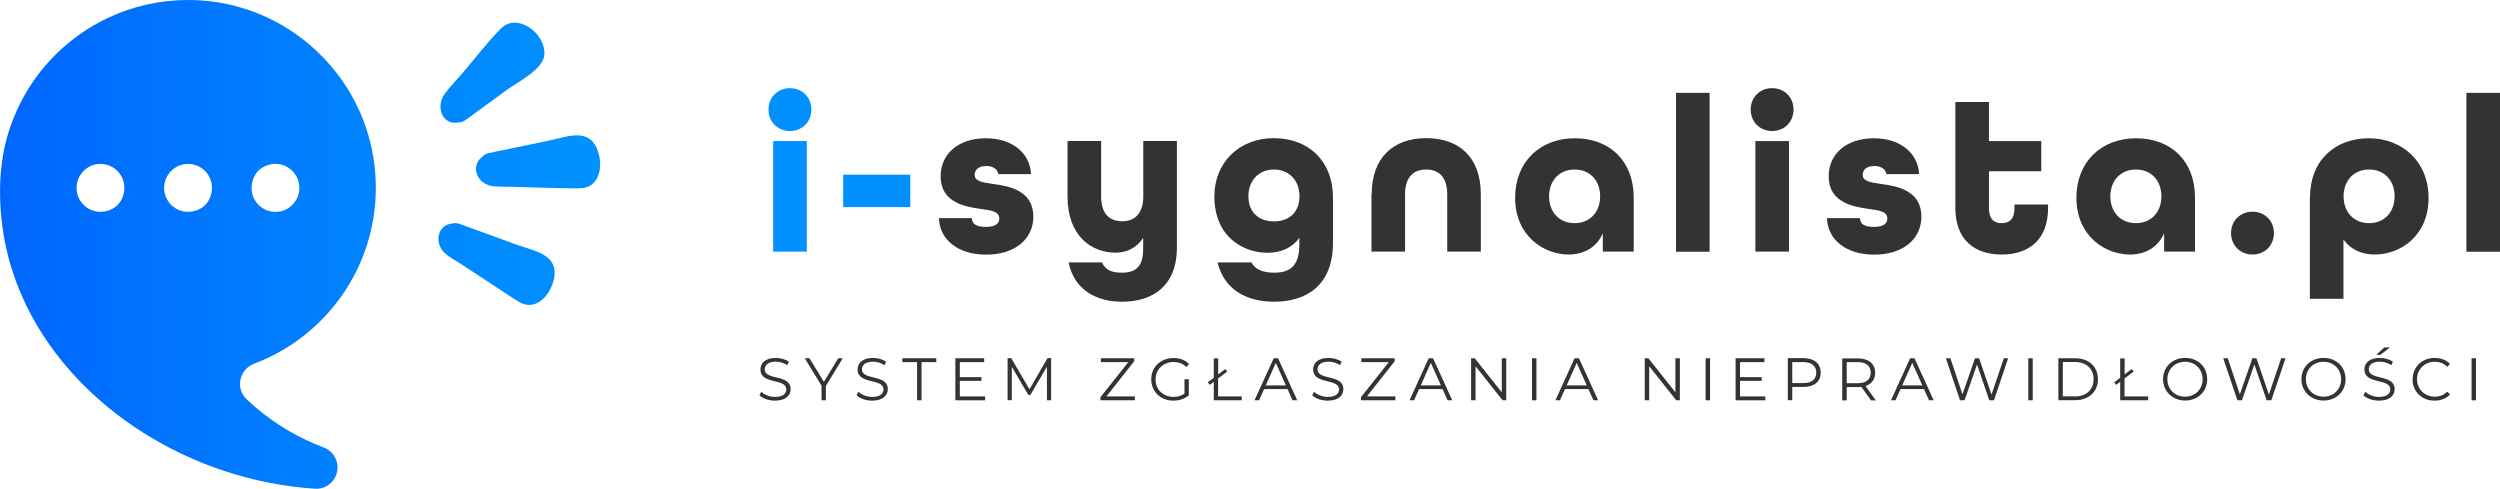 <?xml version="1.0" encoding="UTF-8"?>
<svg xmlns="http://www.w3.org/2000/svg" xmlns:xlink="http://www.w3.org/1999/xlink" id="Warstwa_2" viewBox="0 0 213.53 41.74">
  <defs>
    <style>.cls-1{fill:#333;}.cls-1,.cls-2,.cls-3,.cls-4,.cls-5,.cls-6{stroke-width:0px;}.cls-2{fill:url(#Nowa_próbka_gradientu_3);}.cls-3{fill:url(#Nowa_próbka_gradientu_3-4);}.cls-4{fill:url(#Nowa_próbka_gradientu_3-2);}.cls-5{fill:url(#Nowa_próbka_gradientu_3-3);}.cls-6{fill:#0090ff;}</style>
    <linearGradient id="Nowa_próbka_gradientu_3" x1="-8.35" y1="20.87" x2="49.65" y2="20.87" gradientUnits="userSpaceOnUse">
      <stop offset="0" stop-color="#005cff"></stop>
      <stop offset=".28" stop-color="#006eff"></stop>
      <stop offset=".73" stop-color="#0086ff"></stop>
      <stop offset="1" stop-color="#0090ff"></stop>
    </linearGradient>
    <linearGradient id="Nowa_próbka_gradientu_3-2" x1="-8.35" y1="13.82" x2="49.65" y2="13.82" xlink:href="#Nowa_próbka_gradientu_3"></linearGradient>
    <linearGradient id="Nowa_próbka_gradientu_3-3" x1="-8.35" y1="22.56" x2="49.65" y2="22.56" xlink:href="#Nowa_próbka_gradientu_3"></linearGradient>
    <linearGradient id="Nowa_próbka_gradientu_3-4" x1="-8.35" y1="6.21" x2="49.65" y2="6.21" xlink:href="#Nowa_próbka_gradientu_3"></linearGradient>
  </defs>
  <g id="Warstwa_1-2">
    <path class="cls-6" d="M65.64,9.36c0-1.05.78-1.83,1.83-1.83s1.83.78,1.83,1.83-.78,1.83-1.83,1.83-1.83-.78-1.83-1.83ZM66.04,12.05h2.87v9.44h-2.87v-9.44Z"></path>
    <path class="cls-6" d="M72.02,14.92h5.73v2.77h-5.73v-2.77Z"></path>
    <path class="cls-1" d="M80.18,18.63h2.83c.02.5.38.75,1.17.75.88,0,1.17-.31,1.17-.71,0-.63-.69-.69-1.57-.82-1.3-.19-3.44-.52-3.44-2.79,0-1.91,1.51-3.25,3.86-3.25s3.8,1.36,3.86,3.06h-2.79c-.08-.44-.46-.69-1.03-.69-.71,0-.99.36-.99.75,0,.57.69.65,1.57.78,1.36.19,3.44.55,3.44,2.79,0,1.95-1.61,3.25-4.03,3.25s-3.99-1.3-4.03-3.11Z"></path>
    <path class="cls-1" d="M91.25,22.41h2.87c.29.63.78.88,1.7.88,1.26,0,1.82-.59,1.82-2.03v-.94c-.54.82-1.36,1.26-2.35,1.26-1.99,0-4.11-1.34-4.11-4.8v-4.74h2.87v4.74c0,1.49.73,2.12,1.8,2.12s1.8-.67,1.8-2.12v-4.74h2.87v9.12c0,3.29-2.1,4.61-4.68,4.61-2.24,0-4.09-1.03-4.57-3.36Z"></path>
    <path class="cls-1" d="M103.99,22.41h2.9c.29.59.97.88,1.93.88,1.39,0,2.16-.59,2.16-2.43v-.55c-.59.84-1.55,1.28-2.73,1.28-2.01,0-4.53-1.32-4.53-4.82,0-2.87,2.1-4.97,5.08-4.97s5.05,1.97,5.05,5.06v3.9c0,3.61-2.27,5.01-5.01,5.01-2.41,0-4.28-1.05-4.85-3.36ZM110.99,16.77c0-1.36-.88-2.29-2.18-2.29s-2.18.94-2.18,2.29.88,2.14,2.18,2.14,2.18-.78,2.18-2.14Z"></path>
    <path class="cls-1" d="M117.16,16.6c0-3.17,1.87-4.8,4.66-4.8s4.66,1.61,4.66,4.8v4.89h-2.87v-4.89c0-1.49-.73-2.12-1.8-2.12s-1.8.63-1.8,2.12v4.89h-2.87v-4.89Z"></path>
    <path class="cls-1" d="M129.41,16.89c0-3.04,2.1-5.08,5.1-5.08s5.03,1.97,5.03,5.06v4.62h-2.64v-1.57c-.5,1.17-1.57,1.82-2.92,1.82-2.1,0-4.57-1.57-4.57-4.85ZM136.67,16.77c0-1.36-.88-2.29-2.18-2.29s-2.18.94-2.18,2.29.88,2.29,2.18,2.29,2.18-.94,2.18-2.29Z"></path>
    <path class="cls-1" d="M143.15,7.93h2.87v13.57h-2.87V7.93Z"></path>
    <path class="cls-1" d="M149.53,9.36c0-1.05.78-1.83,1.83-1.83s1.83.78,1.83,1.83-.78,1.83-1.83,1.83-1.83-.78-1.83-1.83ZM149.93,12.05h2.87v9.44h-2.87v-9.44Z"></path>
    <path class="cls-1" d="M156.03,18.63h2.83c.02.5.38.75,1.17.75.88,0,1.17-.31,1.17-.71,0-.63-.69-.69-1.57-.82-1.3-.19-3.44-.52-3.44-2.79,0-1.91,1.51-3.25,3.86-3.25s3.8,1.36,3.86,3.06h-2.79c-.08-.44-.46-.69-1.03-.69-.71,0-.99.36-.99.75,0,.57.69.65,1.57.78,1.36.19,3.44.55,3.44,2.79,0,1.95-1.61,3.25-4.03,3.25s-3.99-1.3-4.03-3.11Z"></path>
    <path class="cls-1" d="M167.01,17.77v-9.06h2.87v3.34h4.47v2.58h-4.47v3.13c0,.99.46,1.3,1.09,1.3s1.09-.31,1.09-1.3v-.29h2.87v.29c0,2.69-1.61,3.98-3.96,3.98s-3.96-1.28-3.96-3.98Z"></path>
    <path class="cls-1" d="M177.35,16.89c0-3.04,2.1-5.08,5.1-5.08s5.03,1.97,5.03,5.06v4.62h-2.64v-1.57c-.5,1.17-1.57,1.82-2.92,1.82-2.1,0-4.57-1.57-4.57-4.85ZM184.61,16.77c0-1.36-.88-2.29-2.18-2.29s-2.18.94-2.18,2.29.88,2.29,2.18,2.29,2.18-.94,2.18-2.29Z"></path>
    <path class="cls-1" d="M190.56,19.91c0-1.05.78-1.83,1.83-1.83s1.83.78,1.83,1.83-.78,1.83-1.83,1.83-1.83-.78-1.83-1.83Z"></path>
    <path class="cls-1" d="M197.3,16.87c0-3.17,2.14-5.06,5.03-5.06s5.1,2.04,5.1,5.08c0,3.29-2.45,4.85-4.59,4.85-1.13,0-2.08-.44-2.68-1.28v5.06h-2.87v-8.66ZM204.53,16.77c0-1.36-.88-2.29-2.18-2.29s-2.18.94-2.18,2.29.88,2.29,2.18,2.29,2.18-.94,2.18-2.29Z"></path>
    <path class="cls-1" d="M210.66,7.93h2.87v13.57h-2.87V7.93Z"></path>
    <path class="cls-1" d="M64.87,33.75l.15-.29c.26.25.71.44,1.18.44.67,0,.96-.28.96-.64,0-.98-2.21-.38-2.21-1.71,0-.53.41-.98,1.32-.98.4,0,.82.12,1.11.32l-.13.3c-.31-.2-.67-.3-.98-.3-.66,0-.95.29-.95.65,0,.98,2.21.39,2.21,1.7,0,.53-.42.98-1.34.98-.54,0-1.07-.19-1.33-.47Z"></path>
    <path class="cls-1" d="M70.54,32.95v1.24h-.37v-1.24l-1.43-2.35h.4l1.23,2.01,1.23-2.01h.38l-1.43,2.35Z"></path>
    <path class="cls-1" d="M73.17,33.75l.15-.29c.26.25.71.44,1.18.44.67,0,.96-.28.96-.64,0-.98-2.21-.38-2.21-1.71,0-.53.41-.98,1.32-.98.4,0,.82.12,1.11.32l-.13.3c-.31-.2-.67-.3-.98-.3-.66,0-.95.29-.95.65,0,.98,2.21.39,2.21,1.7,0,.53-.42.98-1.34.98-.54,0-1.07-.19-1.33-.47Z"></path>
    <path class="cls-1" d="M78.33,30.93h-1.26v-.33h2.9v.33h-1.26v3.26h-.38v-3.26Z"></path>
    <path class="cls-1" d="M84.14,33.86v.33h-2.54v-3.59h2.46v.33h-2.08v1.28h1.85v.32h-1.85v1.33h2.16Z"></path>
    <path class="cls-1" d="M89.78,30.6v3.59h-.36v-2.87l-1.41,2.41h-.18l-1.41-2.4v2.85h-.36v-3.59h.31l1.56,2.66,1.54-2.66h.31Z"></path>
    <path class="cls-1" d="M96.93,33.86v.33h-2.94v-.26l2.38-3h-2.34v-.33h2.84v.26l-2.37,3h2.43Z"></path>
    <path class="cls-1" d="M101.18,32.39h.36v1.37c-.34.3-.82.46-1.32.46-1.09,0-1.89-.77-1.89-1.82s.8-1.82,1.9-1.82c.54,0,1.01.17,1.33.52l-.24.24c-.3-.3-.66-.42-1.08-.42-.89,0-1.54.63-1.54,1.49s.65,1.49,1.53,1.49c.34,0,.66-.08.94-.28v-1.21Z"></path>
    <path class="cls-1" d="M106.06,33.86v.33h-2.39v-1.58l-.34.26-.17-.22.51-.38v-1.66h.38v1.37l.6-.46.17.22-.78.58v1.54h2.01Z"></path>
    <path class="cls-1" d="M109.97,33.23h-2l-.43.96h-.39l1.64-3.59h.37l1.64,3.59h-.4l-.43-.96ZM109.83,32.92l-.86-1.93-.86,1.93h1.72Z"></path>
    <path class="cls-1" d="M112.08,33.75l.15-.29c.26.25.71.44,1.18.44.67,0,.96-.28.96-.64,0-.98-2.21-.38-2.21-1.71,0-.53.41-.98,1.32-.98.4,0,.82.12,1.11.32l-.13.3c-.31-.2-.67-.3-.98-.3-.66,0-.95.29-.95.65,0,.98,2.21.39,2.21,1.7,0,.53-.42.98-1.34.98-.54,0-1.07-.19-1.33-.47Z"></path>
    <path class="cls-1" d="M119.18,33.86v.33h-2.94v-.26l2.38-3h-2.34v-.33h2.84v.26l-2.37,3h2.43Z"></path>
    <path class="cls-1" d="M123.21,33.23h-2l-.43.96h-.39l1.64-3.59h.37l1.64,3.59h-.4l-.43-.96ZM123.07,32.92l-.86-1.93-.86,1.93h1.72Z"></path>
    <path class="cls-1" d="M128.65,30.6v3.59h-.31l-2.31-2.91v2.91h-.38v-3.59h.31l2.31,2.91v-2.91h.37Z"></path>
    <path class="cls-1" d="M130.85,30.6h.38v3.59h-.38v-3.59Z"></path>
    <path class="cls-1" d="M135.67,33.23h-2l-.43.96h-.39l1.64-3.59h.37l1.64,3.59h-.4l-.43-.96ZM135.53,32.92l-.86-1.93-.86,1.93h1.72Z"></path>
    <path class="cls-1" d="M143.48,30.6v3.59h-.31l-2.31-2.91v2.91h-.38v-3.59h.31l2.31,2.91v-2.91h.37Z"></path>
    <path class="cls-1" d="M145.68,30.6h.38v3.59h-.38v-3.59Z"></path>
    <path class="cls-1" d="M150.78,33.86v.33h-2.54v-3.59h2.46v.33h-2.08v1.28h1.85v.32h-1.85v1.33h2.16Z"></path>
    <path class="cls-1" d="M155.51,31.83c0,.76-.55,1.22-1.47,1.22h-.96v1.13h-.38v-3.59h1.34c.91,0,1.47.46,1.47,1.23ZM155.13,31.83c0-.57-.38-.9-1.1-.9h-.95v1.79h.95c.72,0,1.1-.33,1.1-.89Z"></path>
    <path class="cls-1" d="M159.8,34.19l-.82-1.15c-.09.01-.18.02-.29.02h-.96v1.14h-.38v-3.59h1.34c.91,0,1.47.46,1.47,1.23,0,.56-.3.96-.82,1.13l.88,1.23h-.41ZM159.78,31.83c0-.57-.38-.9-1.1-.9h-.95v1.8h.95c.72,0,1.1-.33,1.1-.9Z"></path>
    <path class="cls-1" d="M164.33,33.23h-2l-.43.96h-.39l1.64-3.59h.37l1.64,3.59h-.4l-.43-.96ZM164.19,32.92l-.86-1.93-.86,1.93h1.72Z"></path>
    <path class="cls-1" d="M171.52,30.6l-1.21,3.59h-.4l-1.05-3.06-1.06,3.06h-.39l-1.21-3.59h.39l1.03,3.08,1.07-3.08h.35l1.06,3.1,1.05-3.1h.36Z"></path>
    <path class="cls-1" d="M173.24,30.6h.38v3.59h-.38v-3.59Z"></path>
    <path class="cls-1" d="M175.81,30.6h1.46c1.15,0,1.92.74,1.92,1.79s-.77,1.79-1.92,1.79h-1.46v-3.59ZM177.25,33.86c.95,0,1.57-.6,1.57-1.47s-.61-1.47-1.57-1.47h-1.06v2.93h1.06Z"></path>
    <path class="cls-1" d="M183.48,33.86v.33h-2.39v-1.58l-.34.26-.17-.22.51-.38v-1.66h.38v1.37l.6-.46.17.22-.78.58v1.54h2.01Z"></path>
    <path class="cls-1" d="M184.75,32.39c0-1.05.8-1.82,1.89-1.82s1.88.77,1.88,1.82-.8,1.82-1.88,1.82-1.89-.78-1.89-1.82ZM188.13,32.39c0-.86-.64-1.49-1.5-1.49s-1.51.63-1.51,1.49.65,1.49,1.51,1.49,1.5-.63,1.5-1.49Z"></path>
    <path class="cls-1" d="M195.21,30.6l-1.21,3.59h-.4l-1.05-3.06-1.06,3.06h-.39l-1.21-3.59h.39l1.03,3.08,1.07-3.08h.35l1.06,3.1,1.05-3.1h.36Z"></path>
    <path class="cls-1" d="M196.57,32.39c0-1.05.8-1.82,1.89-1.82s1.88.77,1.88,1.82-.8,1.82-1.88,1.82-1.89-.78-1.89-1.82ZM199.96,32.39c0-.86-.64-1.49-1.5-1.49s-1.51.63-1.51,1.49.65,1.49,1.51,1.49,1.5-.63,1.5-1.49Z"></path>
    <path class="cls-1" d="M201.87,33.75l.15-.29c.26.25.71.44,1.18.44.67,0,.96-.28.96-.64,0-.98-2.21-.38-2.21-1.71,0-.53.41-.98,1.32-.98.4,0,.82.12,1.11.32l-.13.3c-.31-.2-.67-.3-.98-.3-.66,0-.95.29-.95.65,0,.98,2.21.39,2.21,1.7,0,.53-.42.98-1.34.98-.54,0-1.07-.19-1.33-.47ZM203.65,29.67h.49l-.83.64h-.36l.7-.64Z"></path>
    <path class="cls-1" d="M206.07,32.39c0-1.05.8-1.82,1.88-1.82.52,0,.99.17,1.31.52l-.24.24c-.29-.3-.65-.43-1.06-.43-.87,0-1.52.64-1.52,1.49s.65,1.49,1.52,1.49c.41,0,.77-.13,1.06-.43l.24.24c-.32.35-.79.53-1.32.53-1.08,0-1.88-.77-1.88-1.82Z"></path>
    <path class="cls-1" d="M211.1,30.6h.38v3.59h-.38v-3.59Z"></path>
    <path class="cls-2" d="M21.05,34.08c-.97-.93-.6-2.54.66-3.02,6.07-2.28,10.39-8.15,10.39-15.02,0-3.64-1.21-7-3.26-9.69-2.93-3.86-7.57-6.35-12.78-6.35-2.43,0-4.73.54-6.8,1.51-1.18.55-2.28,1.24-3.29,2.06-.45.36-.87.74-1.27,1.14-1.38,1.38-2.5,3-3.3,4.81-.08.18-.16.36-.23.54-.48,1.19-.82,2.45-1,3.77-.23,1.67-.21,3.4-.02,5.08.17,1.5.49,2.98.97,4.41.32.98.72,1.93,1.17,2.86,4.28,8.71,14.09,14.88,24.62,15.56,1.04.07,1.92-.77,1.92-1.82,0-.76-.47-1.43-1.18-1.7-.24-.09-.47-.18-.7-.28-2.2-.92-4.2-2.24-5.91-3.86ZM22.51,14.25c1.53-.77,3.06.34,3.06,1.8,0,1.13-.92,2.05-2.04,2.05-1.45,0-2.54-1.5-1.81-3.04.17-.35.45-.63.79-.8ZM9.6,17.84c-1.54.77-3.06-.33-3.06-1.79,0-1.13.92-2.05,2.04-2.05,1.45,0,2.54,1.5,1.81,3.03-.17.35-.45.63-.79.81ZM17.08,17.84c-1.54.77-3.06-.33-3.06-1.79,0-1.13.92-2.05,2.04-2.05,1.45,0,2.54,1.5,1.81,3.03-.17.35-.45.63-.79.81Z"></path>
    <path class="cls-4" d="M50.94,12.58c-.8-1.65-2.62-.87-4.01-.58-1.72.36-3.44.71-5.16,1.07-.25.05-.43.16-.56.3-1.09.82-.47,2.38.92,2.54.47.05.96.02,1.43.04,1.86.05,3.73.12,5.59.14.65,0,1.24-.04,1.68-.61.59-.78.52-2.04.11-2.88Z"></path>
    <path class="cls-5" d="M44.23,20.94c-1.65-.6-3.3-1.21-4.95-1.81-.24-.09-.46-.09-.65-.04-1.36.13-1.58,1.81-.5,2.65.37.29.8.53,1.2.78,1.54,1.01,3.08,2.02,4.63,3.04.52.34,1.04.63,1.7.41.98-.32,1.65-1.56,1.71-2.55.1-1.73-1.86-2.02-3.14-2.49Z"></path>
    <path class="cls-3" d="M39.15,10.46c.2,0,.41-.06.62-.21,1.19-.87,2.37-1.73,3.56-2.6.91-.66,3.09-1.72,3.17-3.01.11-1.76-2.31-3.63-3.73-2.19-1.19,1.21-2.24,2.6-3.35,3.89-.47.55-.99,1.07-1.42,1.65-.82,1.09-.24,2.73,1.14,2.47Z"></path>
  </g>
</svg>
